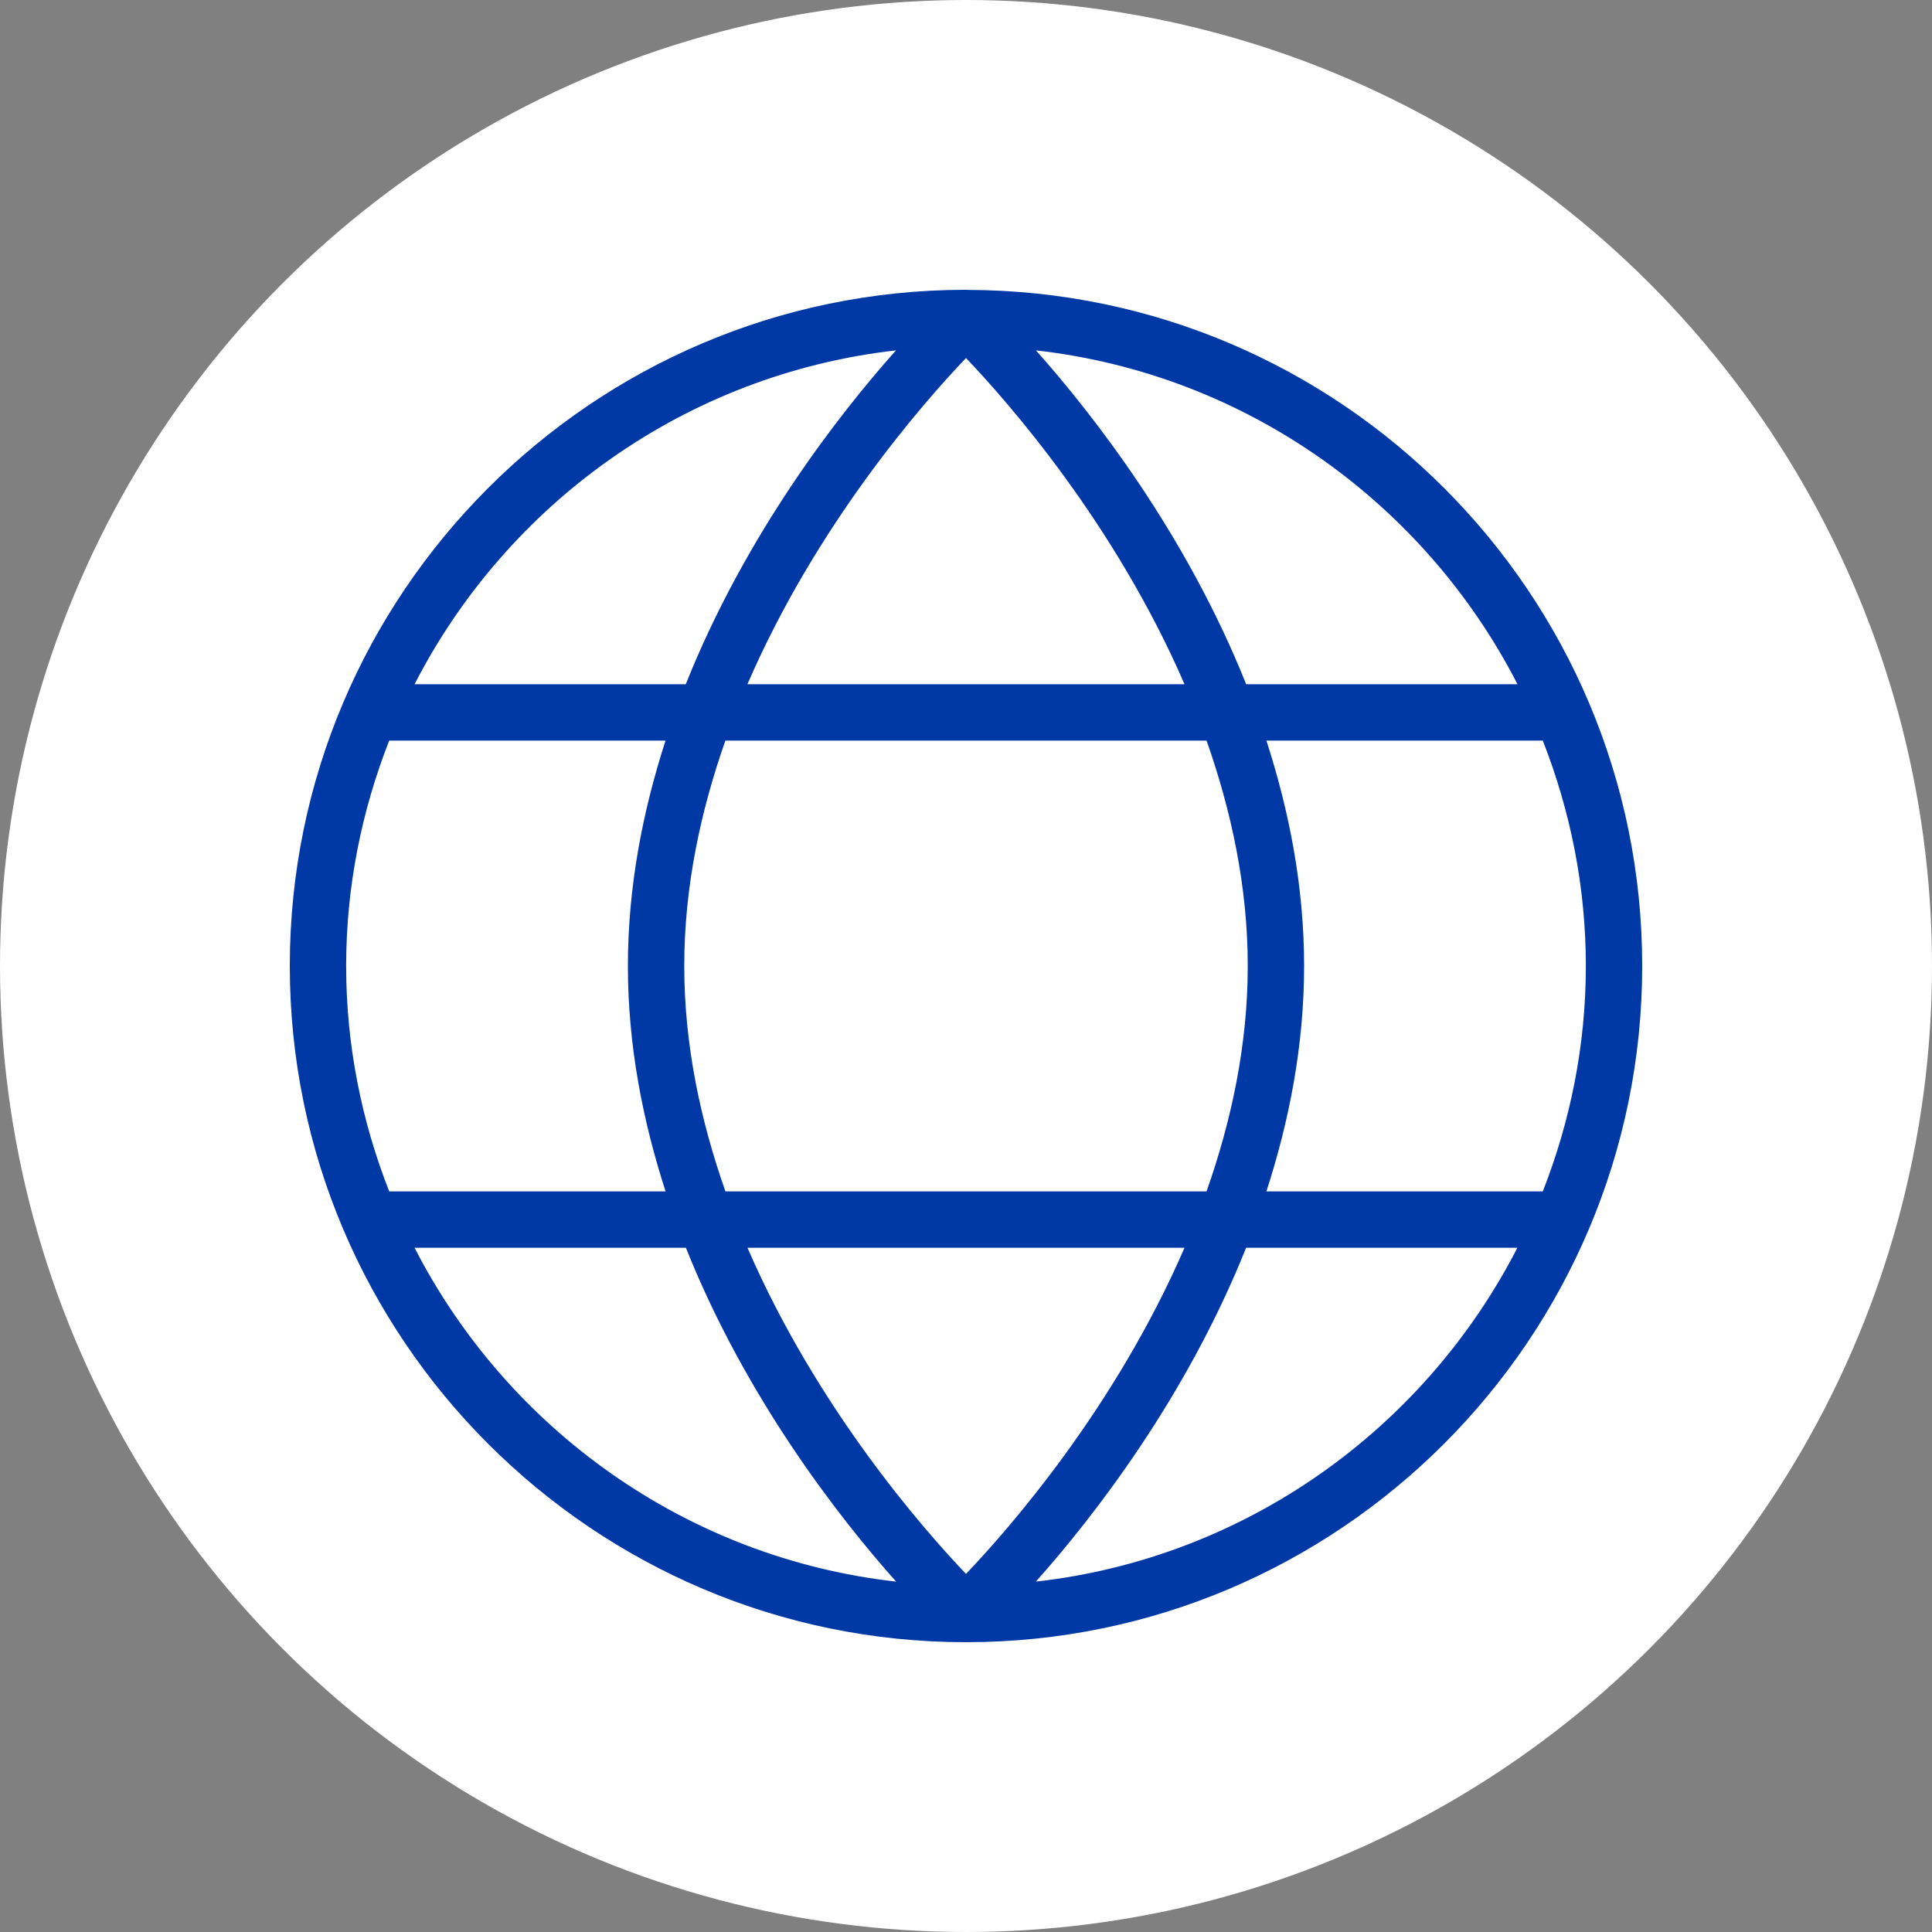 <svg xmlns:xlink="http://www.w3.org/1999/xlink" version="1.1" height="300" width="300" viewBox="0 0 24 24" data-name="Layer 1" id="Layer_1" xmlns="http://www.w3.org/2000/svg"><rect x="0" y="0" width="24" height="24" fill="#808080" stroke="none"/><circle fill="#ffffff" fill-opacity="1" transform="matrix(1,0,0,1,0,0)" shape="true" cy="12" cx="12" r="12"></circle><g transform="matrix(0.7,0,0,0.7,3.6,3.6)" height="100%" width="100%"><path stroke-opacity="1" stroke="none" data-original-color="#000000ff" fill-opacity="1" fill="#0039a6" d="M12.039,.002s0,0,0,0c-.013,0-.026-.002-.039-.002-.005,0-.009,0-.014,0-.002,0-.003,0-.005,0C5.373,.011,0,5.39,0,12s5.383,12,12,12,12-5.383,12-12S18.638,.023,12.039,.002Zm9.747,6.998h-4.814c-1.067-2.669-2.712-4.781-3.731-5.925,3.734,.421,6.901,2.719,8.546,5.925Zm-4.786,5c0,1.407-.292,2.753-.731,4H7.731c-.439-1.247-.731-2.593-.731-4s.292-2.754,.73-4h8.539c.439,1.247,.731,2.593,.731,4Zm-1.122,5c-1.229,2.838-3.116,4.99-3.878,5.788-.762-.798-2.649-2.95-3.878-5.788h7.755ZM8.121,7c1.229-2.841,3.117-4.992,3.879-5.789,.762,.798,2.649,2.95,3.878,5.789h-7.757ZM10.757,1.075c-1.025,1.15-2.668,3.264-3.73,5.925H2.214C3.859,3.795,7.024,1.498,10.757,1.075ZM1.764,8H6.668c-.403,1.247-.668,2.589-.668,4s.265,2.752,.669,4H1.764c-.487-1.242-.764-2.588-.764-4s.277-2.758,.764-4Zm.45,9H7.029c1.067,2.669,2.712,4.781,3.731,5.925-3.734-.421-6.901-2.719-8.546-5.925Zm11.026,5.925c1.019-1.144,2.664-3.257,3.731-5.925h4.814c-1.645,3.206-4.812,5.504-8.546,5.925Zm8.996-6.925h-4.905c.404-1.248,.669-2.589,.669-4s-.265-2.752-.669-4h4.905c.487,1.242,.764,2.588,.764,4s-.277,2.758-.764,4Z"></path></g></svg>